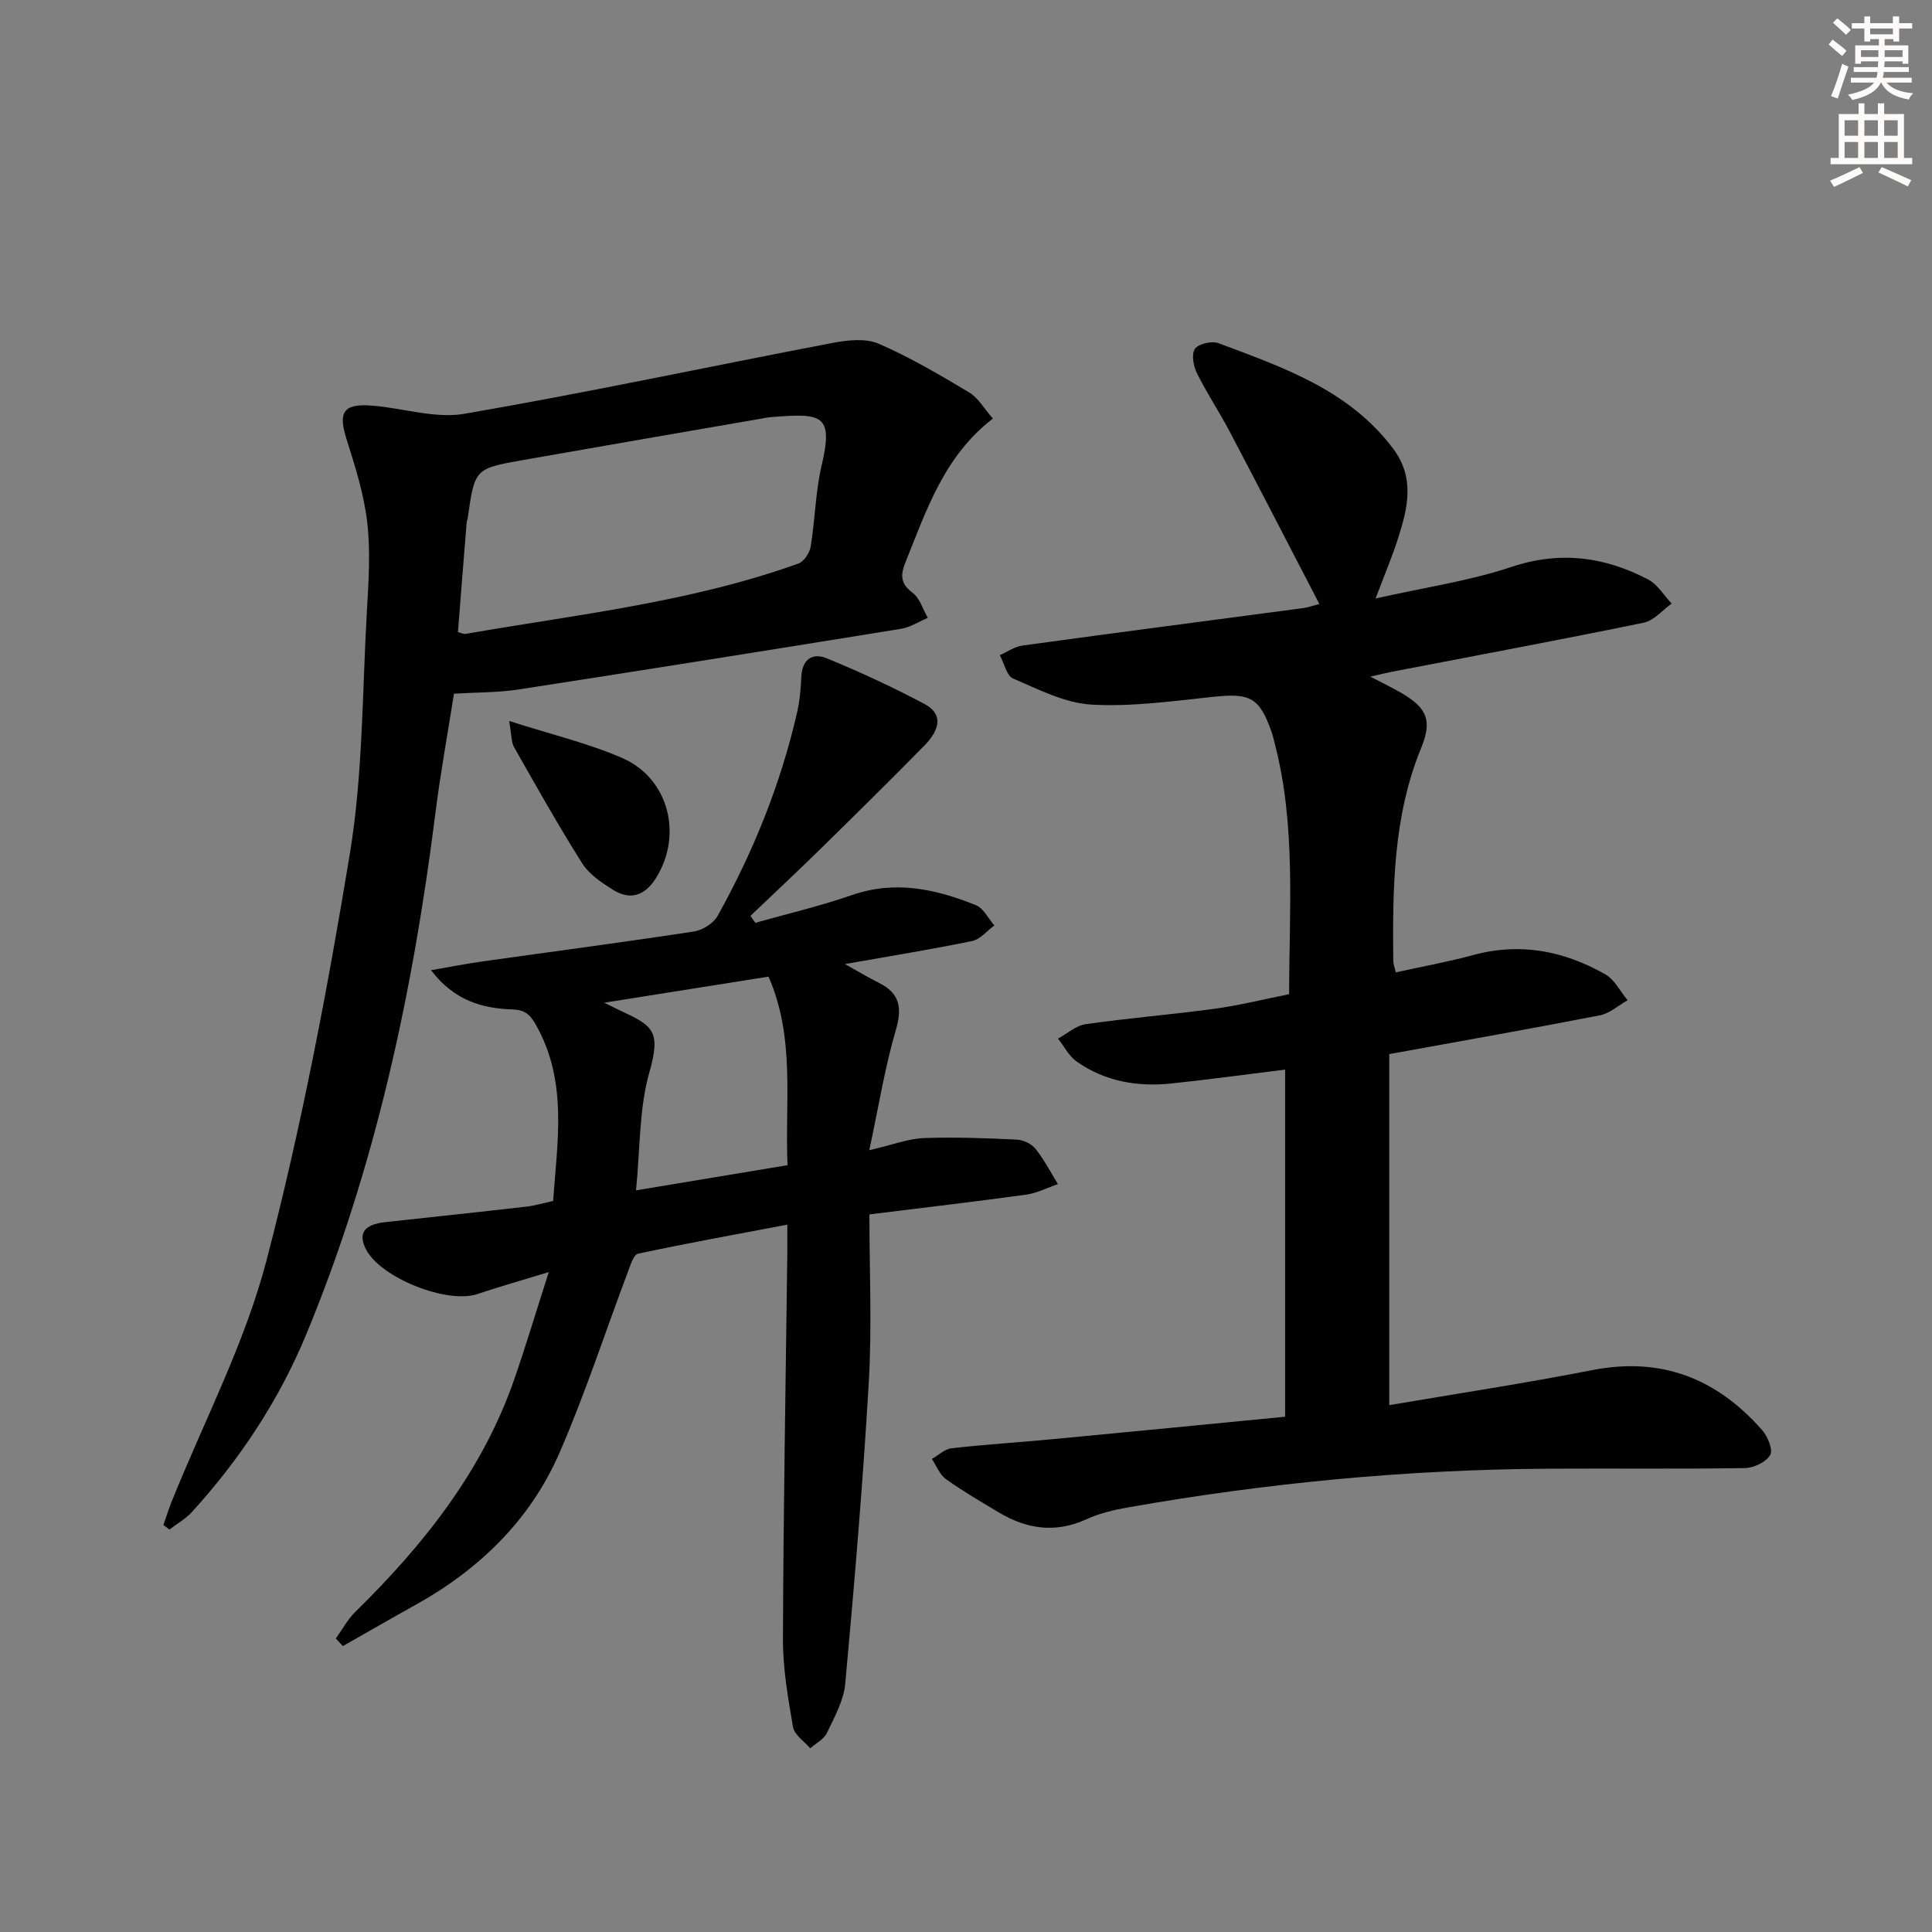 <svg enable-background="new 0 0 400 400" viewBox="0 0 400 400" xmlns="http://www.w3.org/2000/svg"><rect x="0" y="0" width="400" height="400" fill="#808080" stroke="none"/><g fill="#000001"><path d="m266.9 205.84c.03-17.82 1.41-34.96-2.95-51.79-.21-.8-.38-1.62-.65-2.4-2.51-7.23-4.45-8.19-12.01-7.39-8.42.88-16.93 2.1-25.32 1.62-5.51-.32-10.96-3.15-16.2-5.39-1.36-.58-1.87-3.18-2.77-4.85 1.57-.68 3.08-1.77 4.71-1.99 19.4-2.66 38.83-5.19 58.24-7.77.77-.1 1.51-.38 3.21-.83-6.32-12.18-12.38-23.94-18.54-35.65-2.17-4.12-4.77-8.02-6.83-12.18-.72-1.46-1.15-3.96-.38-5.01.78-1.06 3.5-1.67 4.87-1.16 13.36 5.02 26.97 9.65 36.12 21.79 4.57 6.06 3.08 12.25 1.09 18.51-1.19 3.76-2.75 7.41-4.69 12.56 10.16-2.29 19.4-3.62 28.12-6.53 10.09-3.37 19.29-2.12 28.3 2.59 1.96 1.02 3.27 3.29 4.88 4.99-1.92 1.36-3.67 3.53-5.77 3.96-17.38 3.57-34.82 6.82-52.24 10.18-1.11.21-2.2.5-4.37.99 2.78 1.46 4.74 2.39 6.6 3.49 5.1 3.01 6.24 5.62 3.94 11.21-5.85 14.24-5.94 29.18-5.8 44.17.01.62.27 1.24.52 2.36 5.47-1.21 10.82-2.17 16.05-3.59 9.75-2.66 18.82-.85 27.35 4.01 1.92 1.1 3.08 3.53 4.59 5.35-1.9 1.07-3.69 2.73-5.73 3.12-14.15 2.76-28.35 5.25-43.61 8.03v72.68c13.74-2.34 27.97-4.5 42.08-7.26 14.34-2.8 25.8 1.8 35.15 12.46 1.14 1.3 2.27 4.09 1.64 5.13-.88 1.46-3.4 2.67-5.24 2.7-13.66.22-27.32.04-40.99.13-29.15.19-58.08 2.96-86.78 8.02-2.92.52-5.91 1.23-8.59 2.46-6.38 2.91-12.31 2.03-18.09-1.42-3.71-2.21-7.46-4.4-10.97-6.91-1.3-.93-1.95-2.76-2.9-4.17 1.35-.76 2.64-2.05 4.06-2.21 7.1-.8 14.23-1.25 21.34-1.92 15.69-1.48 31.38-3.03 47.73-4.61 0-24.34 0-48.04 0-71.87-7.86.97-15.73 2.05-23.62 2.88-6.97.73-13.67-.44-19.5-4.52-1.62-1.13-2.62-3.16-3.9-4.78 1.91-1.03 3.73-2.7 5.74-2.99 8.86-1.26 17.8-1.98 26.67-3.19 5.09-.69 10.08-1.94 15.44-3.01z"/><path d="m156.38 191.06c6.68-1.89 13.46-3.47 20-5.74 8.97-3.12 17.39-1.25 25.68 2.09 1.58.64 2.55 2.76 3.81 4.2-1.53 1.11-2.92 2.88-4.61 3.22-8.39 1.73-16.86 3.09-26.33 4.77 2.89 1.6 4.91 2.83 7.03 3.88 4.42 2.2 4.85 5.25 3.48 9.9-2.25 7.67-3.51 15.63-5.46 24.76 4.97-1.16 8.09-2.39 11.26-2.51 6.4-.24 12.83.01 19.23.31 1.36.06 3.08.86 3.91 1.9 1.8 2.24 3.13 4.85 4.65 7.31-2.17.75-4.3 1.87-6.53 2.18-10.49 1.45-21.01 2.67-32.5 4.1 0 11.72.54 23.2-.12 34.61-1.21 20.88-2.98 41.73-4.88 62.55-.32 3.5-2.24 6.92-3.8 10.2-.62 1.31-2.27 2.13-3.45 3.18-1.24-1.46-3.28-2.77-3.56-4.4-1.05-6.03-2.11-12.17-2.09-18.26.09-26.46.57-52.93.9-79.39.02-1.81 0-3.63 0-6.37-10.62 2.01-20.79 3.86-30.9 6.01-.9.19-1.54 2.27-2.03 3.57-4.73 12.55-8.88 25.34-14.22 37.63-6.09 14.01-16.69 24.25-30.04 31.64-4.97 2.75-9.89 5.61-14.83 8.41-.48-.53-.97-1.06-1.45-1.58 1.33-1.84 2.42-3.92 4.02-5.49 14.15-13.9 26.32-29.14 32.92-48.16 2.38-6.86 4.46-13.82 7.15-22.21-5.81 1.78-10.33 3.05-14.78 4.55-6.26 2.1-20-3.33-23.05-9.23-1.72-3.33-.44-5.17 3.98-5.66 9.74-1.07 19.48-2.09 29.21-3.21 1.8-.21 3.56-.74 5.54-1.17.87-12.44 3.06-24.85-3.61-36.54-1.22-2.14-2.31-3.04-4.84-3.12-6.26-.21-12.04-1.84-16.83-8.12 4.02-.69 7.27-1.34 10.54-1.8 14.62-2.06 29.27-3.98 43.86-6.21 1.8-.27 4.07-1.67 4.93-3.22 7.38-13.27 13.05-27.26 16.45-42.1.55-2.4.78-4.9.88-7.37.15-3.63 2.29-5.1 5.26-3.88 6.9 2.84 13.7 5.98 20.28 9.48 3.61 1.92 3.46 5.03-.11 8.65-7.12 7.24-14.34 14.36-21.59 21.47-4.73 4.64-9.58 9.16-14.37 13.73.34.47.68.95 1.01 1.44zm2.74 11.14c-11.29 1.79-21.99 3.49-34.03 5.4 1.91.94 2.57 1.27 3.25 1.59 6.83 3.19 8.56 4.18 6.11 12.8-2.16 7.59-1.9 15.87-2.77 24.46 11.12-1.85 21.07-3.5 31.37-5.21-.57-13.2 1.64-26.26-3.93-39.04z"/><path d="m93.99 143.62c-1.31 8.34-2.81 16.5-3.84 24.71-4.66 37.04-12.41 73.3-26.74 107.93-5.66 13.66-13.71 25.82-23.63 36.74-1.32 1.45-3.12 2.46-4.7 3.68-.42-.32-.83-.64-1.25-.95.56-1.6 1.07-3.23 1.7-4.81 6.67-16.62 15.16-32.77 19.65-49.96 7.23-27.7 12.61-55.97 17.26-84.24 2.71-16.48 2.56-33.44 3.52-50.2.35-6.12.77-12.33.07-18.38-.67-5.82-2.49-11.55-4.27-17.18s-.73-7.44 5.25-6.98c6.41.49 13.05 2.74 19.16 1.69 25.47-4.39 50.75-9.81 76.14-14.66 3.11-.59 6.85-1.03 9.57.14 6.52 2.81 12.7 6.47 18.81 10.12 1.85 1.11 3.04 3.31 4.87 5.39-10.11 7.81-13.75 18.97-18.09 29.75-1.06 2.64-1.08 4.4 1.46 6.31 1.51 1.13 2.14 3.43 3.16 5.2-1.85.78-3.63 1.96-5.55 2.27-26.38 4.27-52.78 8.48-79.2 12.56-4.25.65-8.6.58-13.35.87zm.82-12.75c.92.24 1.24.42 1.52.38 23.18-4.03 46.68-6.56 69-14.59 1.14-.41 2.3-2.21 2.52-3.52.91-5.56.98-11.3 2.26-16.76 2.5-10.7.02-10.84-10.39-10.03-.66.05-1.32.18-1.97.3-16.49 2.86-32.99 5.69-49.48 8.6-9.99 1.76-9.98 1.82-11.44 12.03-.05.33-.19.65-.22.97-.62 7.58-1.21 15.15-1.8 22.62z"/><path d="m105.41 149.27c8.76 2.81 16.37 4.6 23.42 7.67 9.68 4.22 12.59 15.99 6.94 24.92-2.27 3.58-5.29 4.61-8.88 2.35-2.35-1.48-4.91-3.19-6.34-5.45-4.97-7.86-9.52-15.97-14.11-24.06-.59-1.03-.5-2.45-1.03-5.43z"/></g><path d="m378.6 9.2.8-1c.9.7 1.9 1.4 2.9 2.3l-.9 1.1c-1.1-.9-2-1.7-2.8-2.4zm.5 10.7c.9-2.1 1.6-4.3 2.3-6.7.4.2.8.4 1.3.6-.7 2.1-1.5 4.3-2.2 6.6zm.4-15.2.9-.9c1 .8 2 1.6 2.8 2.4l-1 1c-1-.9-1.9-1.8-2.7-2.5zm12.5-1.3h1.2v1.4h2.7v1.1h-2.7v2.7h-1.2v-.5h-1.8v1.3h4.9v3.8h-1.2v-.5h-3.7c0 .4-.1.9-.1 1.2h5.1v1h-5.2c0 .5-.1.9-.2 1.2h6v1h-5.2c1.1 1.3 2.9 2 5.5 2.2-.4.4-.7.8-.9 1.3-2.9-.5-4.8-1.6-5.7-3.5h-.1c-.8 1.7-2.7 2.9-5.9 3.6-.2-.4-.6-.8-.9-1.1 2.8-.6 4.6-1.4 5.4-2.5h-4.8v-1h5.3c.1-.3.2-.7.2-1.2h-4.9v-1h5c0-.4 0-.8.1-1.2h-3.6v.5h-1.2v-3.8h4.9v-1.3h-1.8v.5h-1.2v-2.7h-2.6v-1.1h2.6v-1.4h1.2v1.4h4.7v-1.4zm-6.7 8.4h3.6c0-.4 0-.9 0-1.4h-3.6zm1.9-4.7h4.7v-1.2h-4.7zm6.7 3.3h-3.7v1.4h3.7z" fill="#fcfbfa"/><path d="m384.7 21.4h1.3v2.2h2.8v-2.2h1.3v2.2h4.1v9.1h1.7v1.3h-16.9v-1.3h1.7v-9.1h4.1v-2.2zm.3 13.2.7 1.2c-1.8.9-3.8 1.9-6 2.9-.2-.4-.5-.8-.8-1.3 2.4-1 4.4-2 6.1-2.8zm-3.1-6.5h2.8v-3.2h-2.8zm0 4.6h2.8v-3.3h-2.8zm4.1-4.6h2.8v-3.2h-2.8zm0 4.6h2.8v-3.3h-2.8zm3.6 1.9c2.1.9 4.1 1.8 6.1 2.7l-.7 1.3c-2.2-1.1-4.2-2-6.1-2.9zm3.3-9.7h-2.8v3.2h2.8zm-2.8 7.8h2.8v-3.3h-2.8z" fill="#fcfbfa"/></svg>